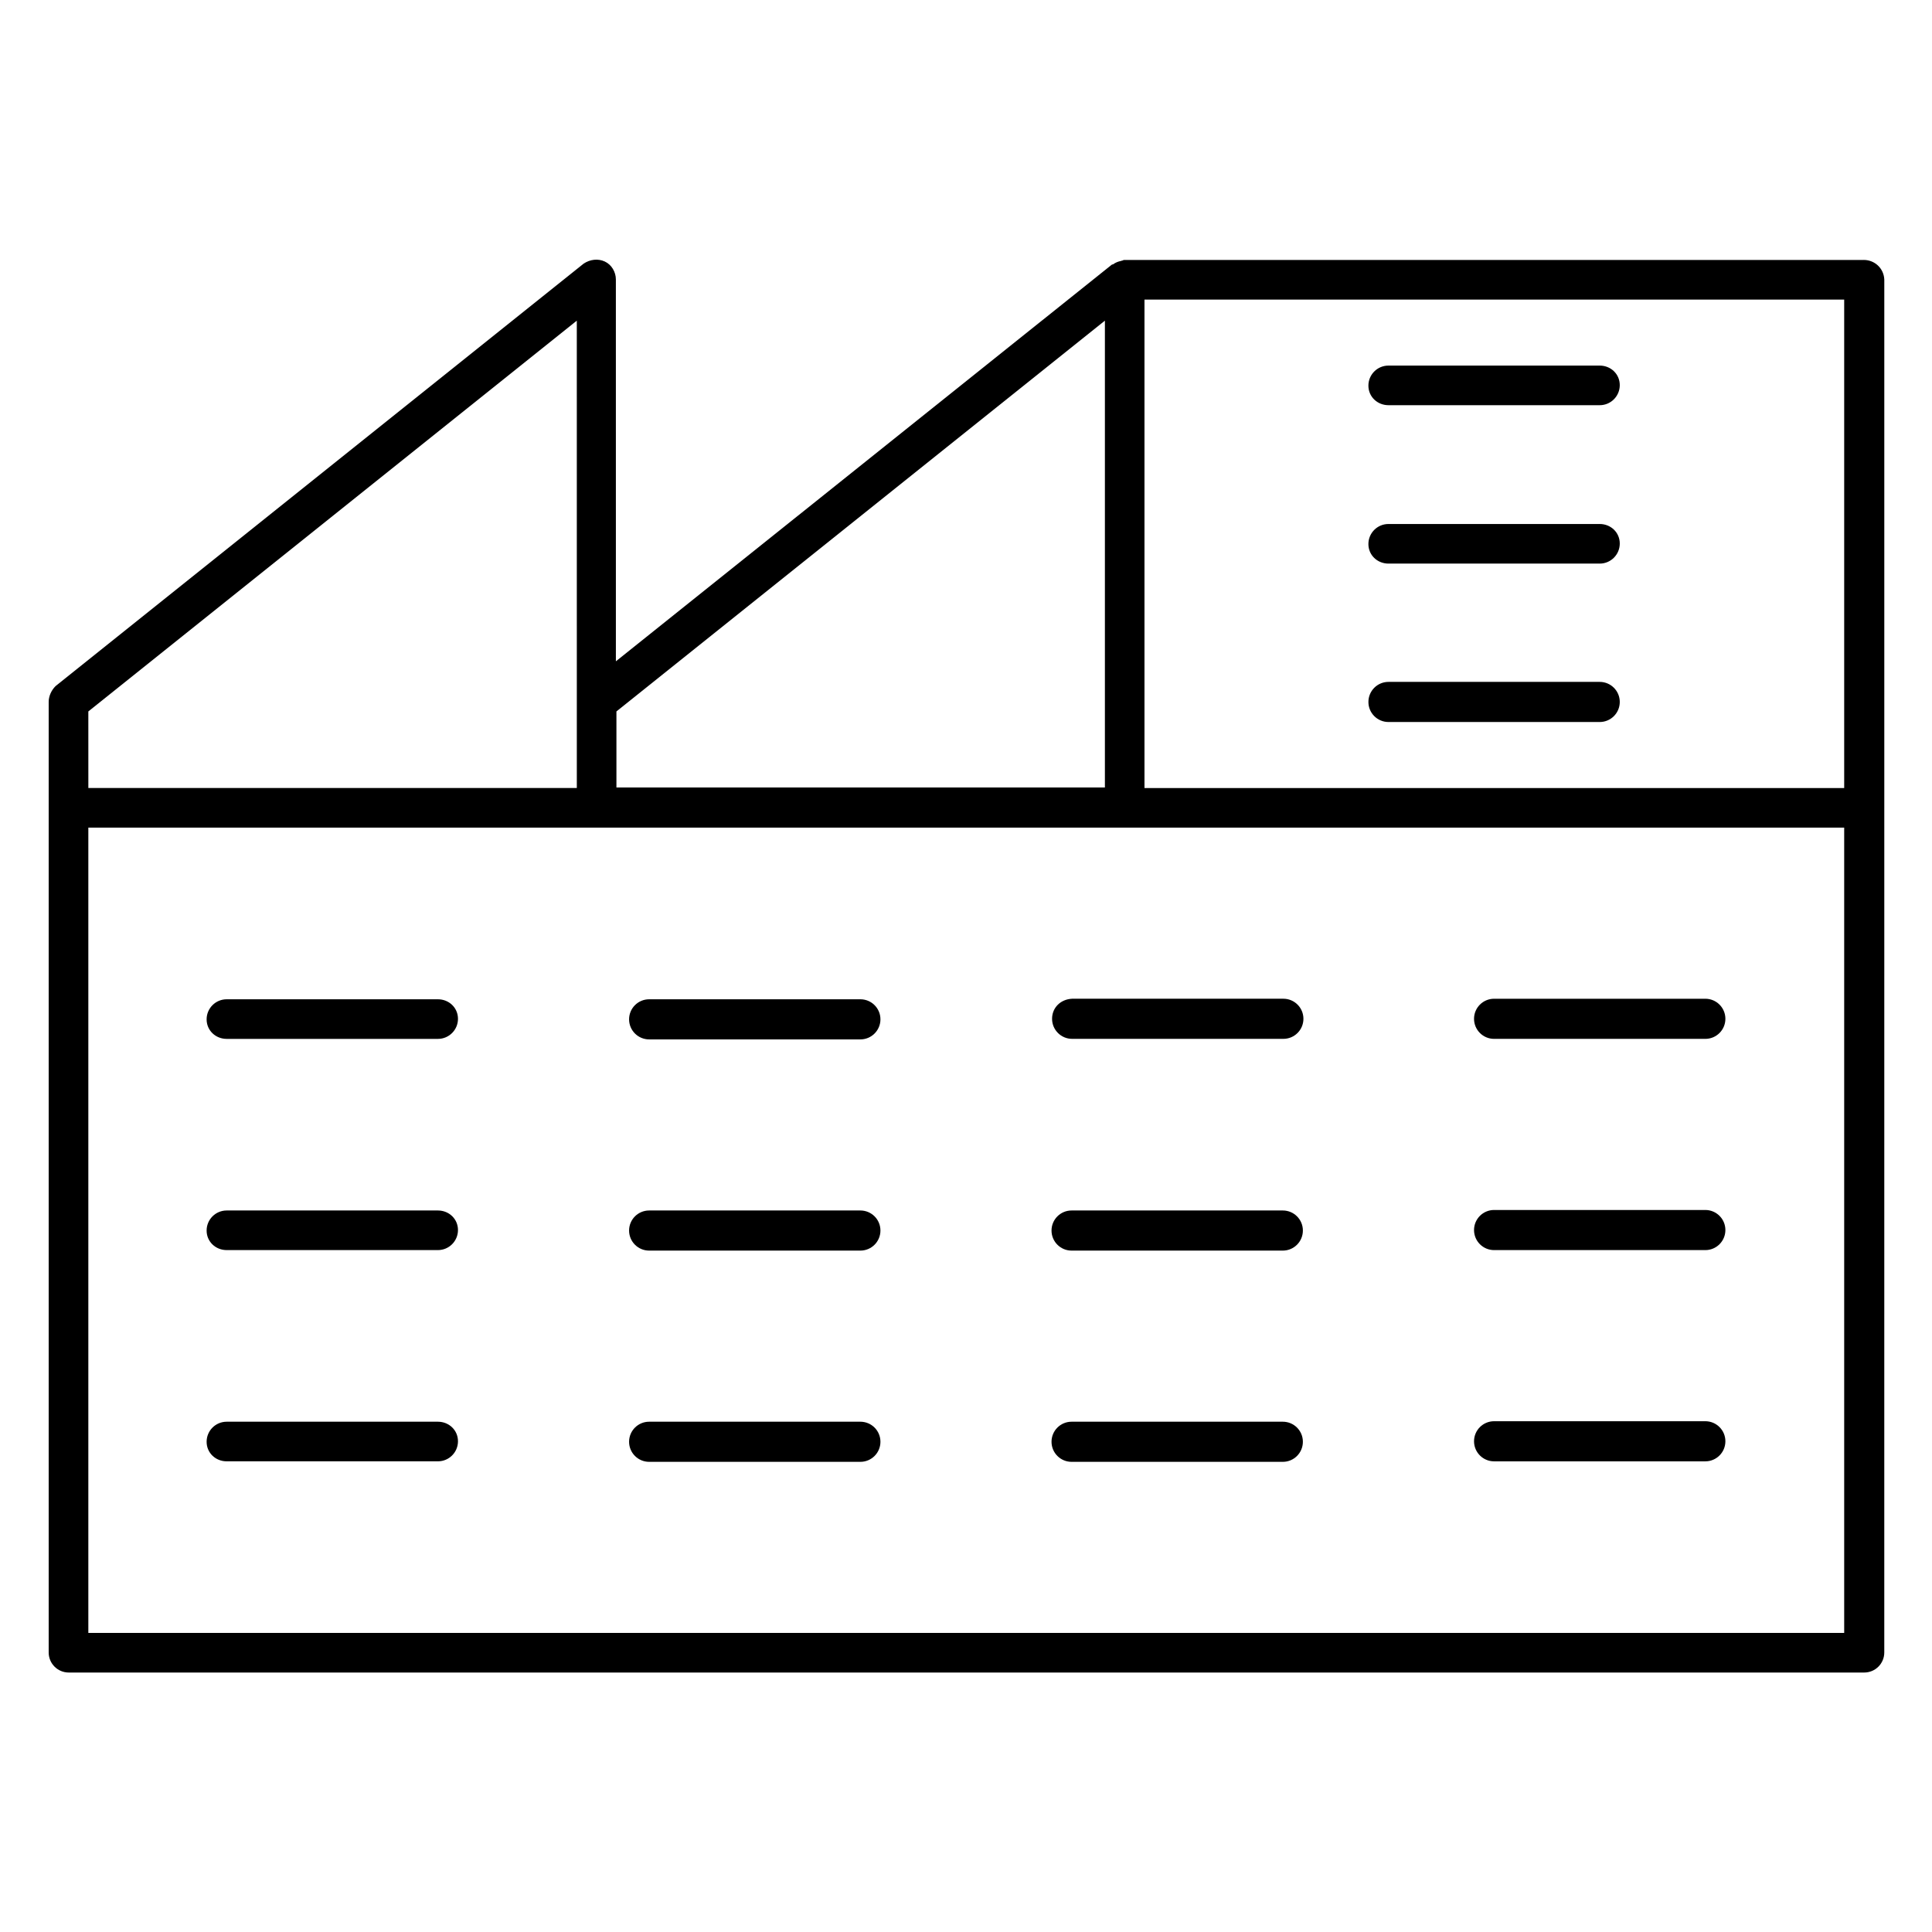 <?xml version="1.0" encoding="UTF-8"?>
<!-- Uploaded to: ICON Repo, www.iconrepo.com, Generator: ICON Repo Mixer Tools -->
<svg fill="#000000" width="800px" height="800px" version="1.1" viewBox="144 144 512 512" xmlns="http://www.w3.org/2000/svg">
 <g>
  <path d="m260.05 408.82h-55.977c-2.938 0-5.316 2.379-5.316 5.316-0.004 2.938 2.375 5.18 5.316 5.18h55.98c2.938 0 5.316-2.379 5.316-5.316 0-2.941-2.379-5.18-5.32-5.18z"/>
  <path d="m372.01 408.82h-55.98c-2.938 0-5.316 2.379-5.316 5.316s2.379 5.316 5.316 5.316h55.98c2.938 0 5.316-2.379 5.316-5.316 0.004-2.938-2.375-5.316-5.316-5.316z"/>
  <path d="m422.81 413.99c0 2.938 2.379 5.316 5.316 5.316h55.98c2.938 0 5.316-2.379 5.316-5.316s-2.379-5.316-5.316-5.316h-55.98c-3.074 0.141-5.316 2.379-5.316 5.316z"/>
  <path d="m539.95 419.31h55.98c2.938 0 5.316-2.379 5.316-5.316s-2.379-5.316-5.316-5.316h-55.98c-2.938 0-5.316 2.379-5.316 5.316s2.379 5.316 5.316 5.316z"/>
  <path d="m260.05 464.79h-55.977c-2.938 0-5.316 2.379-5.316 5.316-0.004 2.941 2.375 5.18 5.316 5.18h55.98c2.938 0 5.316-2.379 5.316-5.316 0-2.941-2.379-5.18-5.32-5.18z"/>
  <path d="m372.01 464.79h-55.98c-2.938 0-5.316 2.379-5.316 5.316s2.379 5.316 5.316 5.316h55.98c2.938 0 5.316-2.379 5.316-5.316 0.004-2.938-2.375-5.316-5.316-5.316z"/>
  <path d="m483.96 464.79h-55.98c-2.938 0-5.316 2.379-5.316 5.316s2.379 5.316 5.316 5.316h55.98c2.938 0 5.316-2.379 5.316-5.316 0.004-2.938-2.375-5.316-5.316-5.316z"/>
  <path d="m539.95 475.29h55.98c2.938 0 5.316-2.379 5.316-5.316s-2.379-5.316-5.316-5.316h-55.98c-2.938 0-5.316 2.379-5.316 5.316s2.379 5.316 5.316 5.316z"/>
  <path d="m260.05 520.77h-55.977c-2.938 0-5.316 2.379-5.316 5.316-0.004 2.941 2.375 5.18 5.316 5.18h55.98c2.938 0 5.316-2.379 5.316-5.316 0-2.941-2.379-5.18-5.32-5.18z"/>
  <path d="m372.01 520.77h-55.98c-2.938 0-5.316 2.379-5.316 5.316s2.379 5.316 5.316 5.316h55.98c2.938 0 5.316-2.379 5.316-5.316 0.004-2.938-2.375-5.316-5.316-5.316z"/>
  <path d="m483.96 520.77h-55.98c-2.938 0-5.316 2.379-5.316 5.316s2.379 5.316 5.316 5.316h55.98c2.938 0 5.316-2.379 5.316-5.316 0.004-2.938-2.375-5.316-5.316-5.316z"/>
  <path d="m539.95 531.27h55.98c2.938 0 5.316-2.379 5.316-5.316s-2.379-5.316-5.316-5.316h-55.98c-2.938 0-5.316 2.379-5.316 5.316s2.379 5.316 5.316 5.316z"/>
  <path d="m637.91 212.89h-195.93c-0.141 0-0.281 0-0.418 0.141-0.281 0-0.418 0.141-0.559 0.141-0.699 0.141-1.398 0.418-1.961 0.84-0.141 0.141-0.281 0-0.418 0.141l-131.41 105.1-0.004-101.19c0-1.961-1.121-3.918-2.938-4.758-1.82-0.84-3.918-0.559-5.598 0.559l-139.95 111.96c-1.125 1.121-1.824 2.66-1.824 4.199v251.9c0 2.938 2.379 5.316 5.316 5.316h475.82c2.938 0 5.316-2.379 5.316-5.316l0.004-223.91v-139.95c-0.141-2.938-2.519-5.176-5.457-5.176zm-330.55 119.65 129.45-103.56v123.71h-129.45zm-139.95 0 129.45-103.56 0.004 101.04v22.812h-129.45zm465.32 244.21h-465.32v-213.42h465.32zm0-223.91h-185.43v-129.45h185.43z"/>
  <path d="m511.96 251.38h55.98c2.938 0 5.316-2.379 5.316-5.316 0-2.941-2.379-5.18-5.32-5.18h-55.98c-2.938 0-5.316 2.379-5.316 5.316 0 2.941 2.379 5.18 5.32 5.18z"/>
  <path d="m511.96 293.36h55.98c2.938 0 5.316-2.379 5.316-5.316 0-2.941-2.379-5.18-5.32-5.18h-55.98c-2.938 0-5.316 2.379-5.316 5.316 0 2.941 2.379 5.18 5.32 5.18z"/>
  <path d="m511.96 335.34h55.98c2.938 0 5.316-2.379 5.316-5.316s-2.379-5.316-5.316-5.316h-55.98c-2.938 0-5.316 2.379-5.316 5.316-0.004 2.938 2.375 5.316 5.316 5.316z"/>
 </g>
</svg>